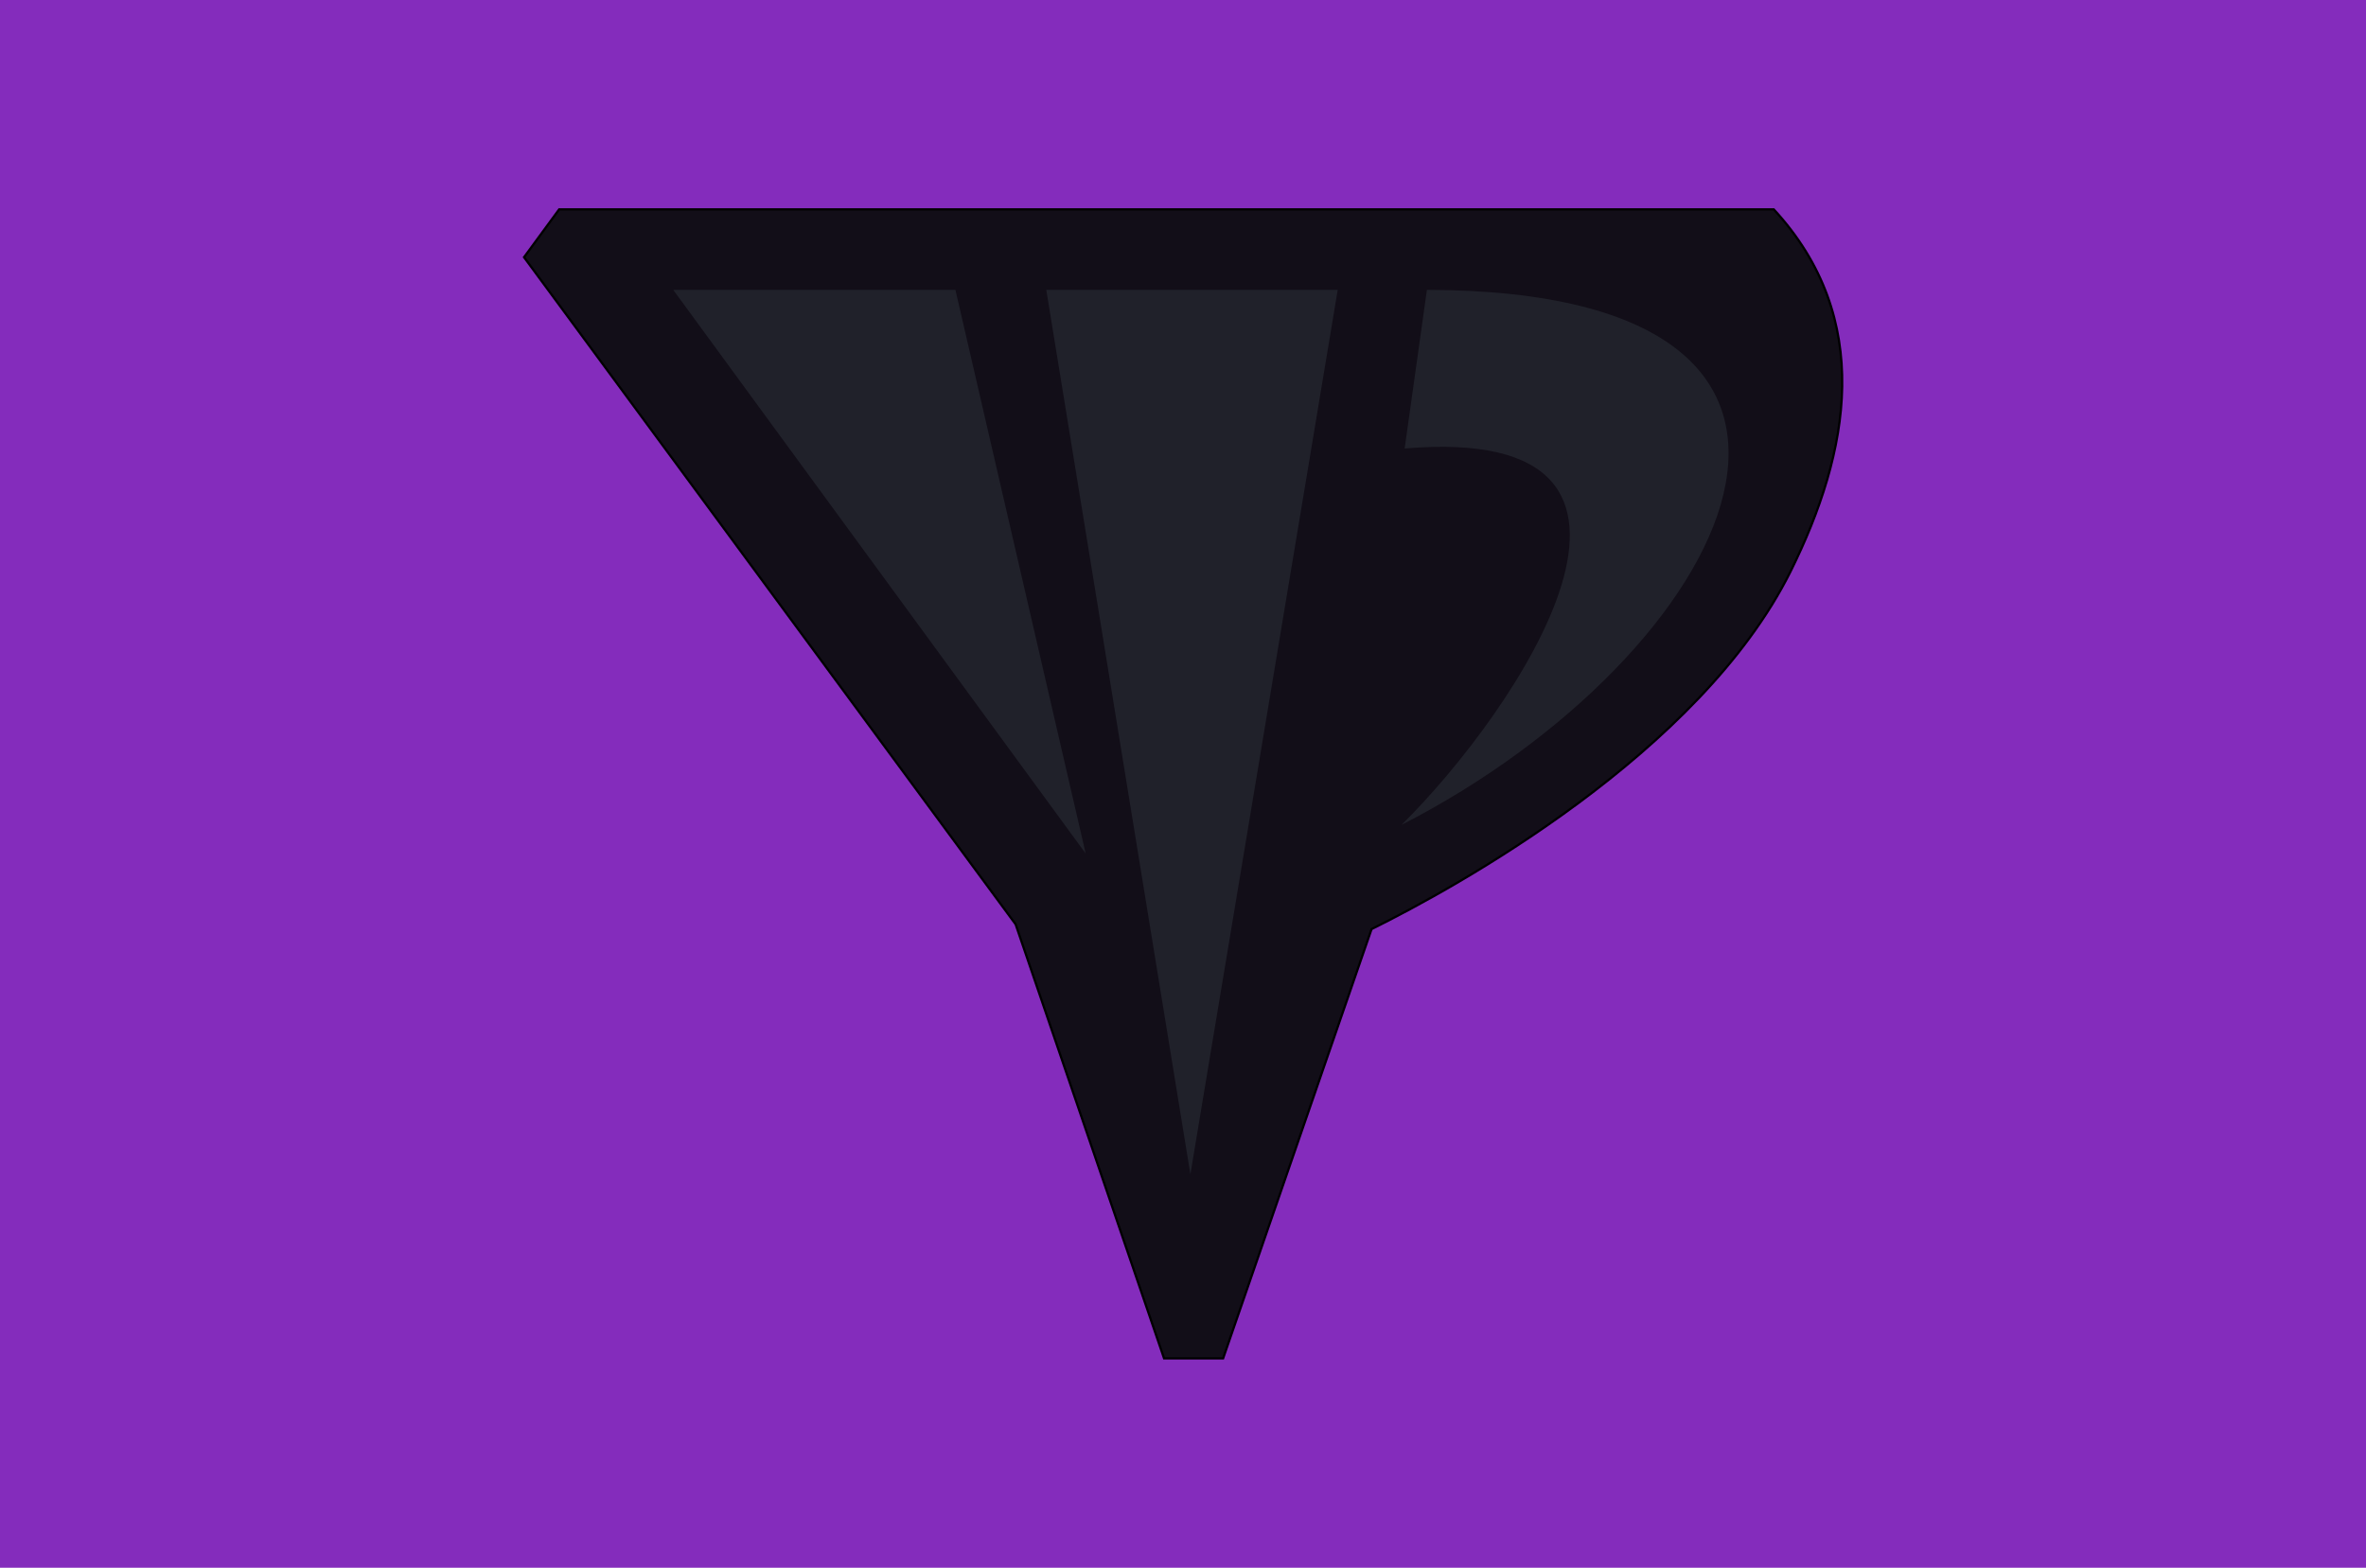 <?xml version="1.0" encoding="UTF-8" standalone="no"?>
<!-- Created with Inkscape (http://www.inkscape.org/) -->

<svg
   xmlns:dc="http://purl.org/dc/elements/1.1/"
   xmlns:cc="http://creativecommons.org/ns#"
   xmlns:rdf="http://www.w3.org/1999/02/22-rdf-syntax-ns#"
   xmlns:svg="http://www.w3.org/2000/svg"
   xmlns="http://www.w3.org/2000/svg"
   xmlns:sodipodi="http://sodipodi.sourceforge.net/DTD/sodipodi-0.dtd"
   xmlns:inkscape="http://www.inkscape.org/namespaces/inkscape"
   width="298.83mm"
   height="198.034mm"
   viewBox="0 0 1058.846 701.696"
   id="svg2"
   version="1.1"
   inkscape:version="0.91 r13725"
   sodipodi:docname="yuriflag.svg">
  <defs
     id="defs4" />
  <sodipodi:namedview
     id="base"
     pagecolor="#ffffff"
     bordercolor="#666666"
     borderopacity="1.0"
     inkscape:pageopacity="0.0"
     inkscape:pageshadow="2"
     inkscape:zoom="0.49497475"
     inkscape:cx="515.40777"
     inkscape:cy="314.14084"
     inkscape:document-units="px"
     inkscape:current-layer="layer1"
     showgrid="false"
     fit-margin-top="0"
     fit-margin-left="0"
     fit-margin-right="0"
     fit-margin-bottom="0"
     inkscape:window-width="1366"
     inkscape:window-height="715"
     inkscape:window-x="-8"
     inkscape:window-y="-8"
     inkscape:window-maximized="1" />
  <g
     inkscape:label="1. réteg"
     inkscape:groupmode="layer"
     id="layer1"
     transform="translate(157.376,-175.333)">
    <rect
       style="opacity:1;fill:#842cbc;fill-opacity:1;fill-rule:nonzero;stroke:none;stroke-width:50;stroke-linecap:square;stroke-linejoin:miter;stroke-miterlimit:4;stroke-dasharray:none;stroke-dashoffset:0;stroke-opacity:1"
       id="rect4159"
       width="1058.846"
       height="701.696"
       x="-157.376"
       y="175.333" />
    <g
       id="g4161"
       transform="translate(-2.14,-4.753)">
      <path
         sodipodi:nodetypes="cccsccccc"
         inkscape:connector-curvature="0"
         id="path4157"
         d="M 79.286,295.219 95,273.791 l 543.571,0 c 45.058,48.891 34.099,108.627 7.507,162.078 -40.483,81.372 -149.834,141.428 -187.507,160.065 l -66.429,192.143 -26.429,0 -66.429,-194.286 z"
         style="fill:#120e18;fill-opacity:1;fill-rule:evenodd;stroke:#000000;stroke-width:1px;stroke-linecap:butt;stroke-linejoin:miter;stroke-opacity:1" />
      <path
         sodipodi:nodetypes="cccc"
         inkscape:connector-curvature="0"
         id="path4151"
         d="m 146.052,309.822 126.286,2.5e-4 58.298,252.297 z"
         style="fill:#20212a;fill-opacity:1;fill-rule:evenodd;stroke:none;stroke-width:1px;stroke-linecap:butt;stroke-linejoin:miter;stroke-opacity:1" />
      <path
         sodipodi:nodetypes="cccc"
         inkscape:connector-curvature="0"
         id="path4153"
         d="m 313,309.822 130.429,0 -65.934,395.841 z"
         style="fill:#20212a;fill-opacity:1;fill-rule:evenodd;stroke:none;stroke-width:1px;stroke-linecap:butt;stroke-linejoin:miter;stroke-opacity:1" />
      <path
         sodipodi:nodetypes="cccc"
         inkscape:connector-curvature="0"
         id="path4155"
         d="m 483.347,309.822 -9.964,71.004 c 138.494,-11.79 49.169,118.575 -1.401,168.458 147.828,-75.719 232.574,-239.011 11.365,-239.461 z"
         style="fill:#20212a;fill-opacity:1;fill-rule:evenodd;stroke:none;stroke-width:1px;stroke-linecap:butt;stroke-linejoin:miter;stroke-opacity:1" />
    </g>
  </g>
</svg>
